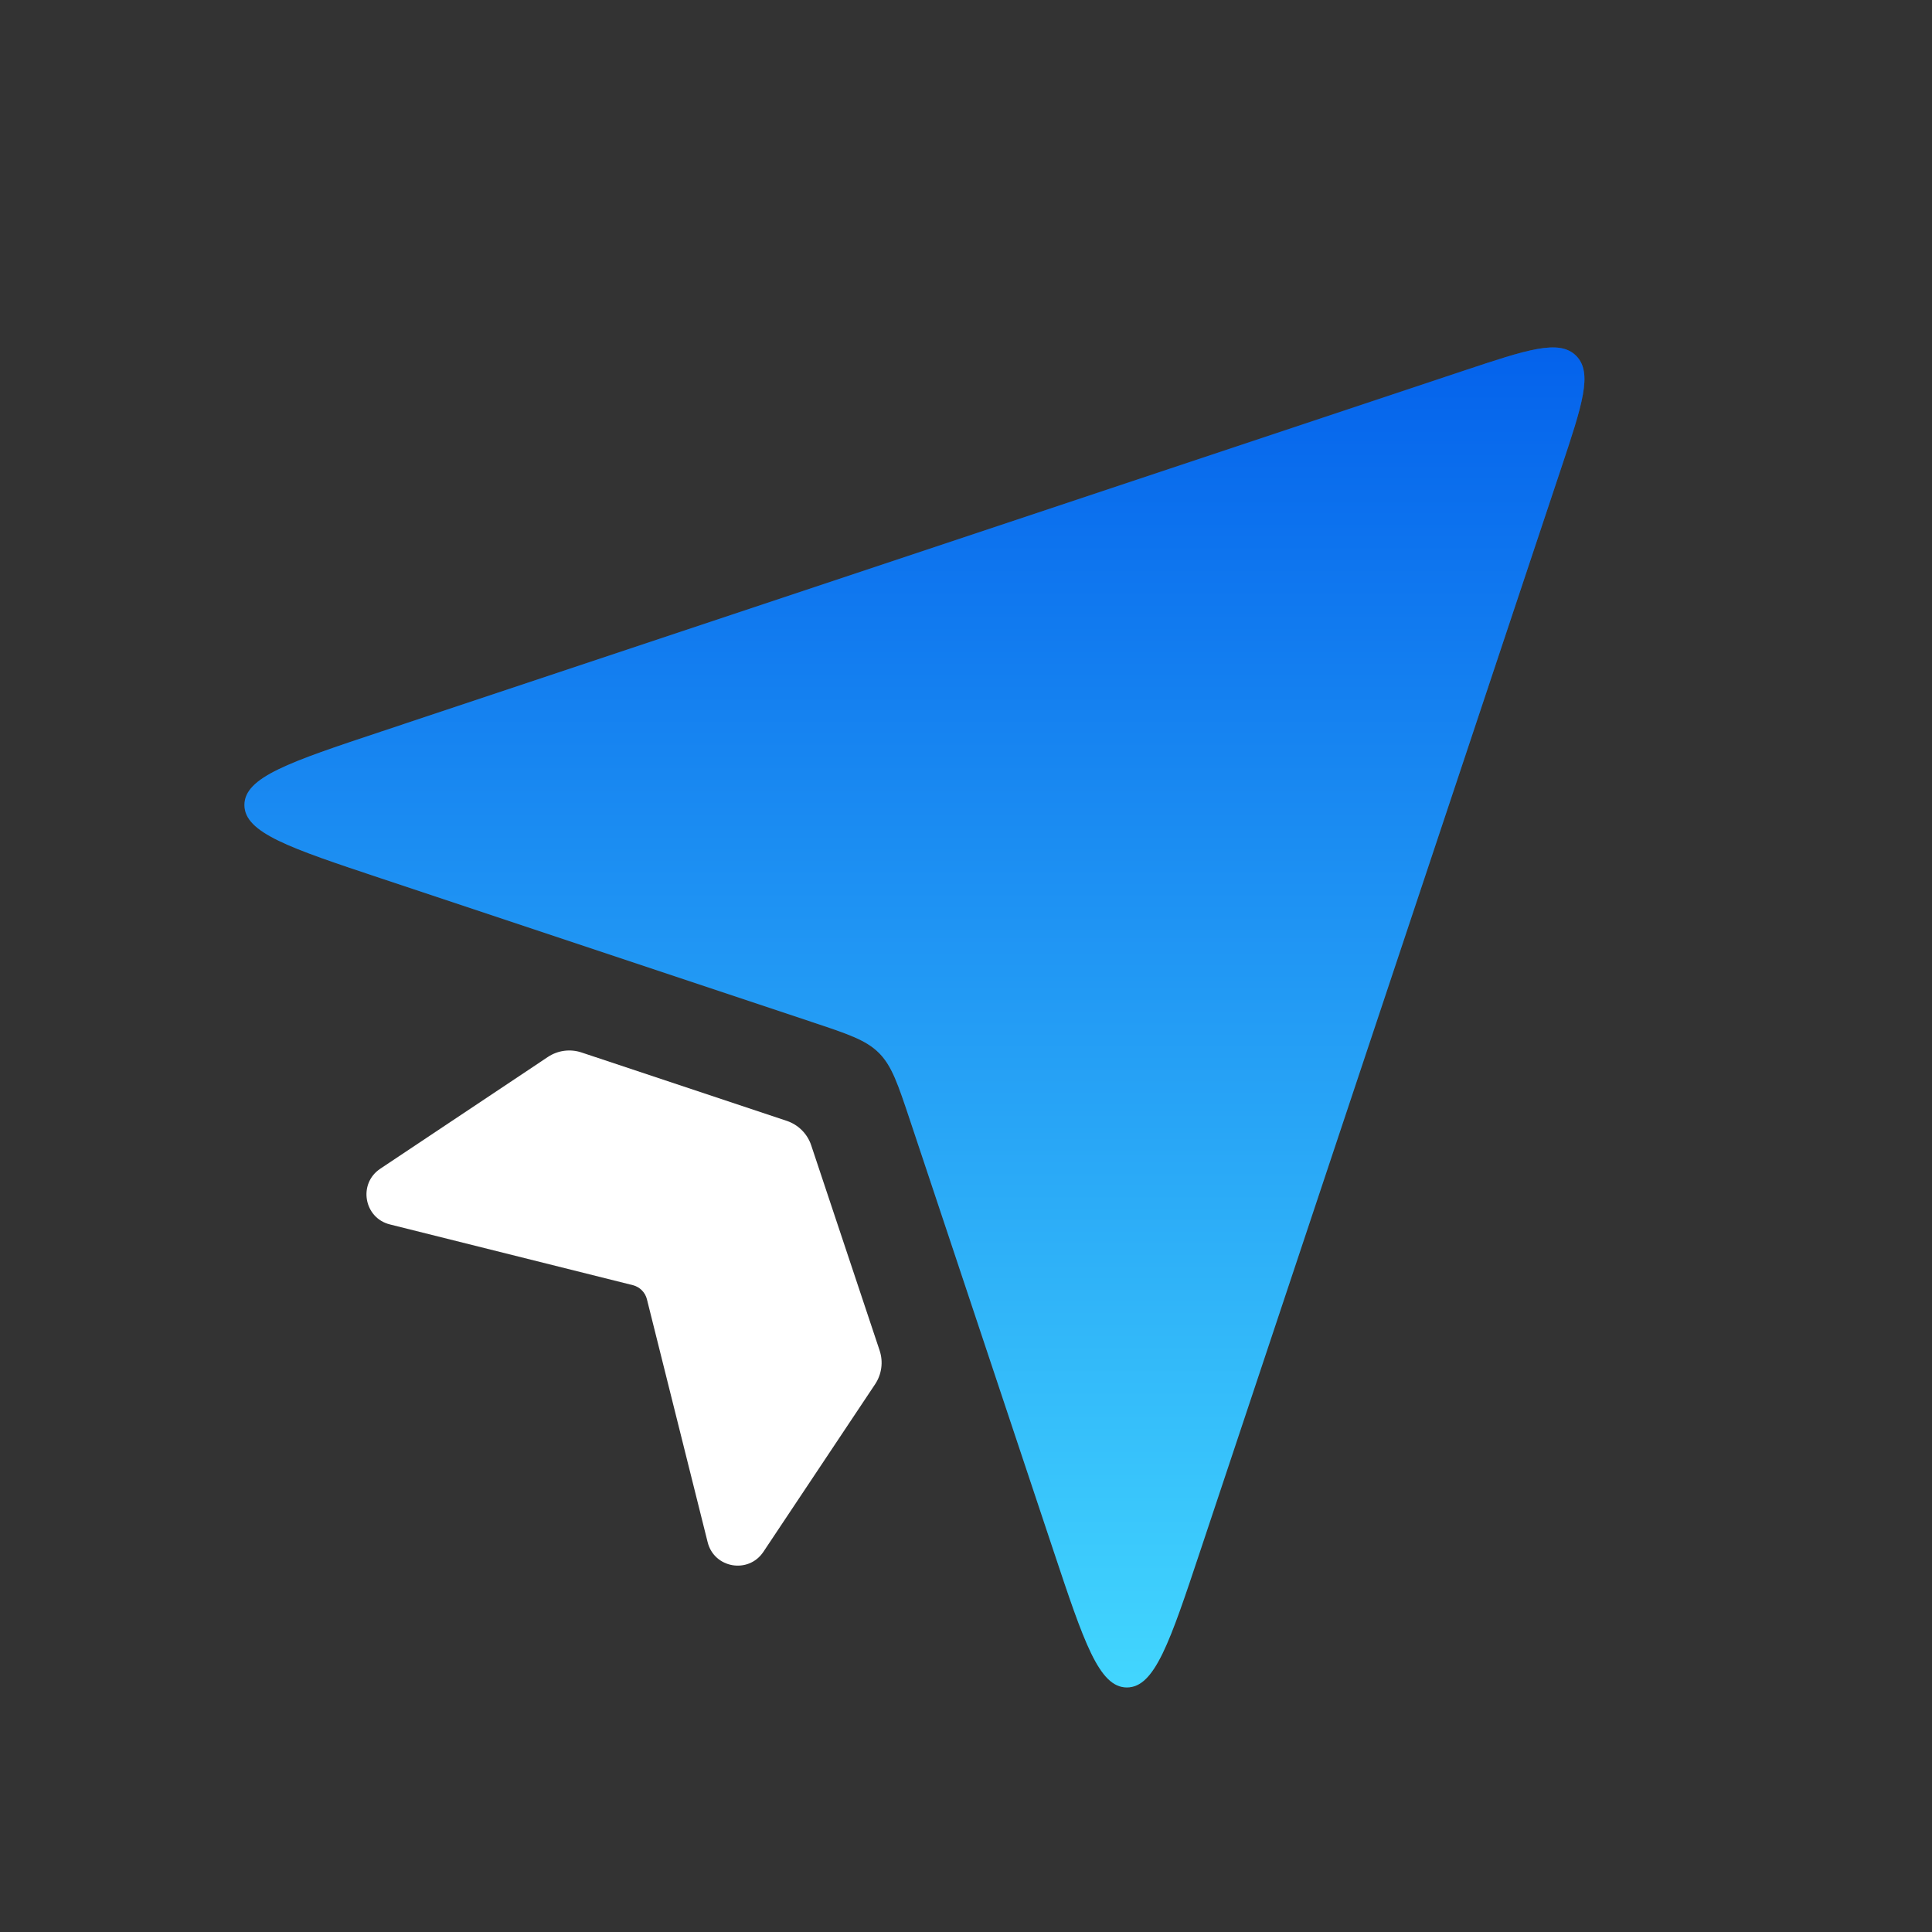 <svg width="50" height="50" viewBox="0 0 50 50" fill="none" xmlns="http://www.w3.org/2000/svg">
<rect x="0" y="0" width="50" height="50" fill="#333333" stroke="none"/>
<path d="M9.856 22.73L21.017 26.451C21.948 26.761 22.413 26.916 22.747 27.25C23.081 27.584 23.236 28.049 23.547 28.98L23.547 28.98L27.267 40.141C28.051 42.494 28.443 43.671 29.164 43.671C29.885 43.671 30.277 42.494 31.061 40.141L40.399 12.128C40.951 10.472 41.227 9.644 40.79 9.207C40.353 8.77 39.525 9.046 37.869 9.598L9.856 18.936C7.503 19.72 6.326 20.112 6.326 20.833C6.326 21.554 7.503 21.946 9.856 22.73Z" fill="#7E869E" fill-opacity="0.25"/>
<path d="M9.856 22.73L21.017 26.451C21.948 26.761 22.413 26.916 22.747 27.25C23.081 27.584 23.236 28.049 23.547 28.98L23.547 28.98L27.267 40.141C28.051 42.494 28.443 43.671 29.164 43.671C29.885 43.671 30.277 42.494 31.061 40.141L40.399 12.128C40.951 10.472 41.227 9.644 40.79 9.207C40.353 8.77 39.525 9.046 37.869 9.598L9.856 18.936C7.503 19.72 6.326 20.112 6.326 20.833C6.326 21.554 7.503 21.946 9.856 22.73Z" fill="url(#paint0_linear_2214_11741)"/>
<path d="M20.362 29.008L15.05 27.238C14.757 27.14 14.436 27.183 14.179 27.354L9.841 30.247C9.263 30.632 9.417 31.52 10.09 31.688L16.378 33.26C16.557 33.305 16.697 33.445 16.742 33.624L18.314 39.912C18.482 40.586 19.37 40.739 19.756 40.162L22.648 35.823C22.819 35.566 22.862 35.245 22.765 34.952L20.994 29.641C20.895 29.342 20.66 29.108 20.362 29.008Z" fill="white"/>
<defs>
<linearGradient id="paint0_linear_2214_11741" x1="22.914" y1="8.333" x2="22.914" y2="45.833" gradientUnits="userSpaceOnUse">
<stop stop-color="#0360EB"/>
<stop offset="1" stop-color="#46DDFF"/>
</linearGradient>
</defs>
</svg>
